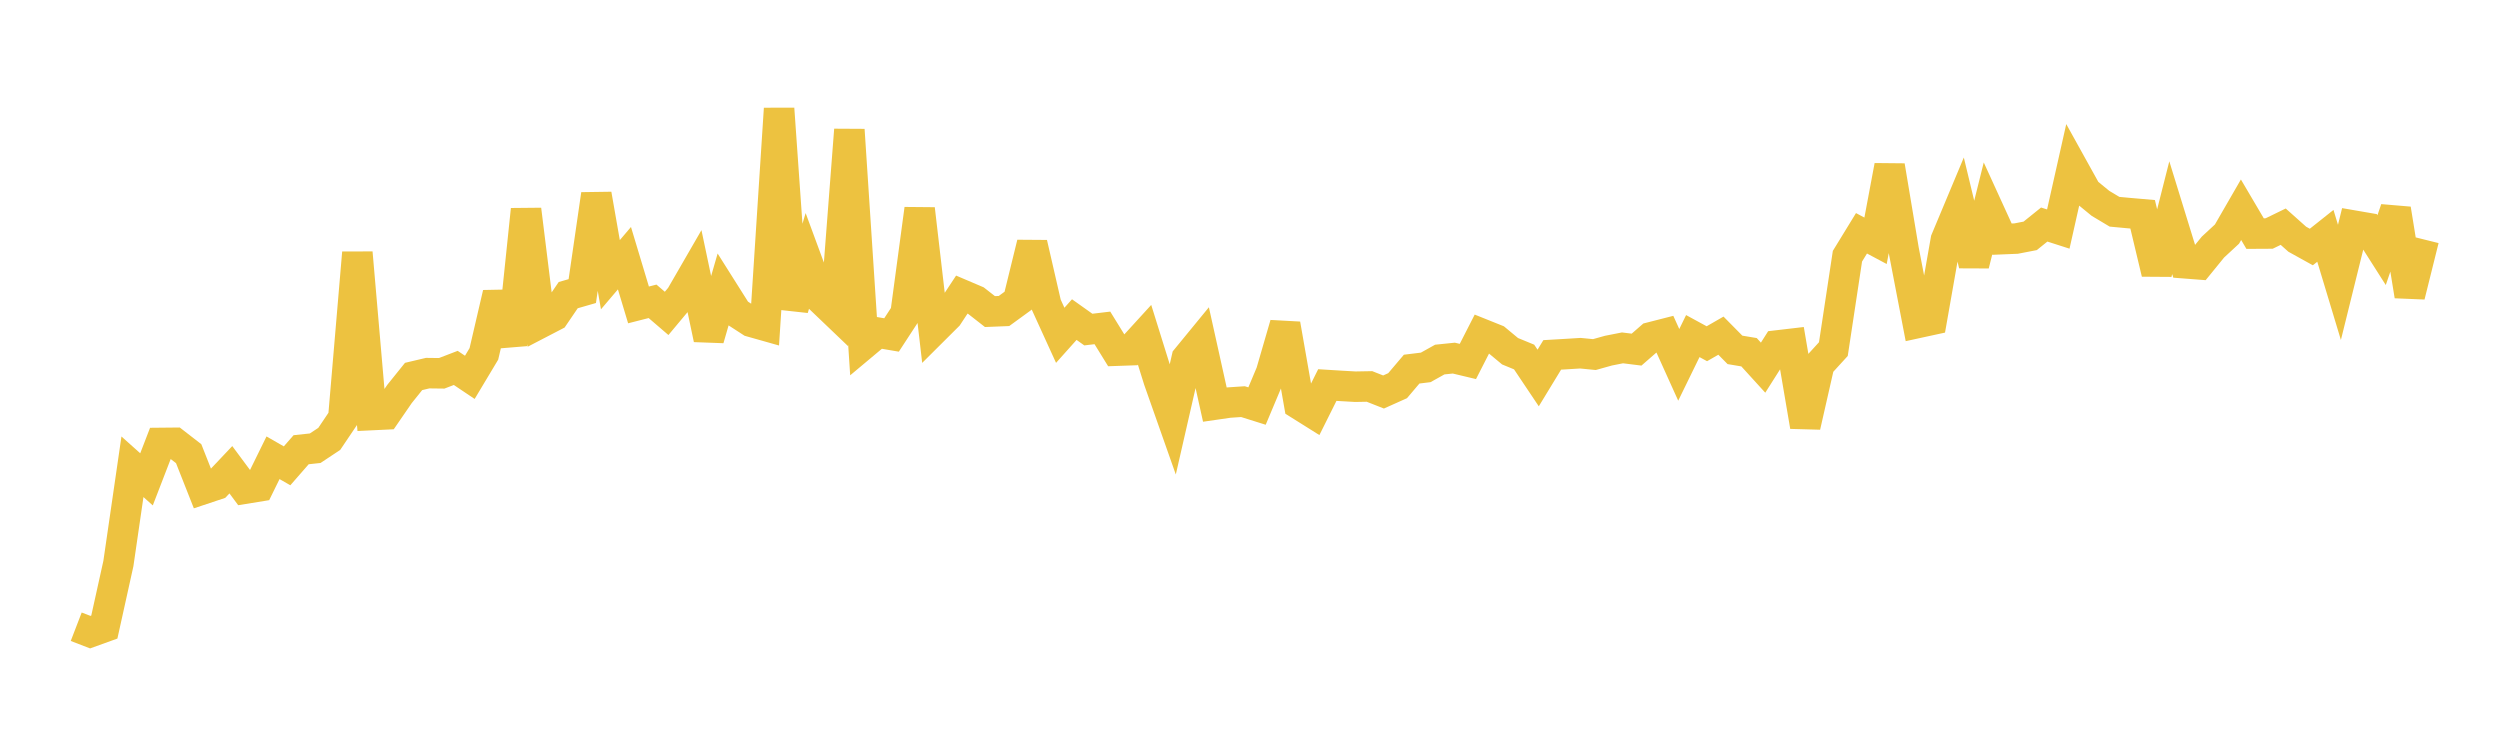 <svg width="164" height="48" xmlns="http://www.w3.org/2000/svg" xmlns:xlink="http://www.w3.org/1999/xlink"><path fill="none" stroke="rgb(237,194,64)" stroke-width="2" d="M5,41.114L5.922,41.469L6.844,41.136L7.766,36.97L8.689,30.62L9.611,31.445L10.533,29.056L11.455,29.047L12.377,29.762L13.299,32.098L14.222,31.79L15.144,30.815L16.066,32.057L16.988,31.907L17.91,30.029L18.832,30.558L19.754,29.502L20.677,29.403L21.599,28.791L22.521,27.422L23.443,16.58L24.365,27.229L25.287,27.185L26.21,25.842L27.132,24.696L28.054,24.478L28.976,24.489L29.898,24.135L30.82,24.754L31.743,23.214L32.665,19.25L33.587,22.603L34.509,13.748L35.431,21.195L36.353,20.716L37.275,19.361L38.198,19.095L39.12,12.749L40.042,18.021L40.964,16.937L41.886,20.002L42.808,19.767L43.731,20.559L44.653,19.455L45.575,17.859L46.497,22.237L47.419,19.047L48.341,20.508L49.263,21.105L50.186,21.366L51.108,7.131L52.03,20.248L52.952,17.144L53.874,19.643L54.796,20.524L55.719,8.518L56.641,22.589L57.563,21.817L58.485,21.974L59.407,20.561L60.329,13.708L61.251,21.642L62.174,20.723L63.096,19.325L64.018,19.718L64.94,20.439L65.862,20.402L66.784,19.731L67.707,15.964L68.629,19.974L69.551,21.996L70.473,20.965L71.395,21.62L72.317,21.51L73.24,23.006L74.162,22.974L75.084,21.964L76.006,24.921L76.928,27.537L77.85,23.505L78.772,22.381L79.695,26.543L80.617,26.409L81.539,26.347L82.461,26.637L83.383,24.442L84.305,21.267L85.228,26.53L86.15,27.108L87.072,25.259L87.994,25.316L88.916,25.368L89.838,25.351L90.76,25.715L91.683,25.301L92.605,24.214L93.527,24.101L94.449,23.587L95.371,23.492L96.293,23.712L97.216,21.905L98.138,22.275L99.06,23.041L99.982,23.42L100.904,24.796L101.826,23.281L102.749,23.227L103.671,23.17L104.593,23.26L105.515,23.002L106.437,22.82L107.359,22.935L108.281,22.131L109.204,21.895L110.126,23.935L111.048,22.047L111.97,22.549L112.892,22.019L113.814,22.952L114.737,23.106L115.659,24.119L116.581,22.664L117.503,22.556L118.425,27.968L119.347,23.911L120.269,22.901L121.192,16.809L122.114,15.304L123.036,15.796L123.958,10.879L124.88,16.393L125.802,21.185L126.725,20.984L127.647,15.741L128.569,13.538L129.491,17.37L130.413,13.672L131.335,15.689L132.257,15.651L133.18,15.472L134.102,14.73L135.024,15.026L135.946,10.922L136.868,12.584L137.79,13.339L138.713,13.891L139.635,13.977L140.557,14.057L141.479,17.92L142.401,14.281L143.323,17.271L144.246,17.342L145.168,16.21L146.09,15.356L147.012,13.759L147.934,15.324L148.856,15.319L149.778,14.87L150.701,15.693L151.623,16.204L152.545,15.471L153.467,18.525L154.389,14.797L155.311,14.956L156.234,16.407L157.156,13.714L158.078,19.408L159,15.705"></path></svg>